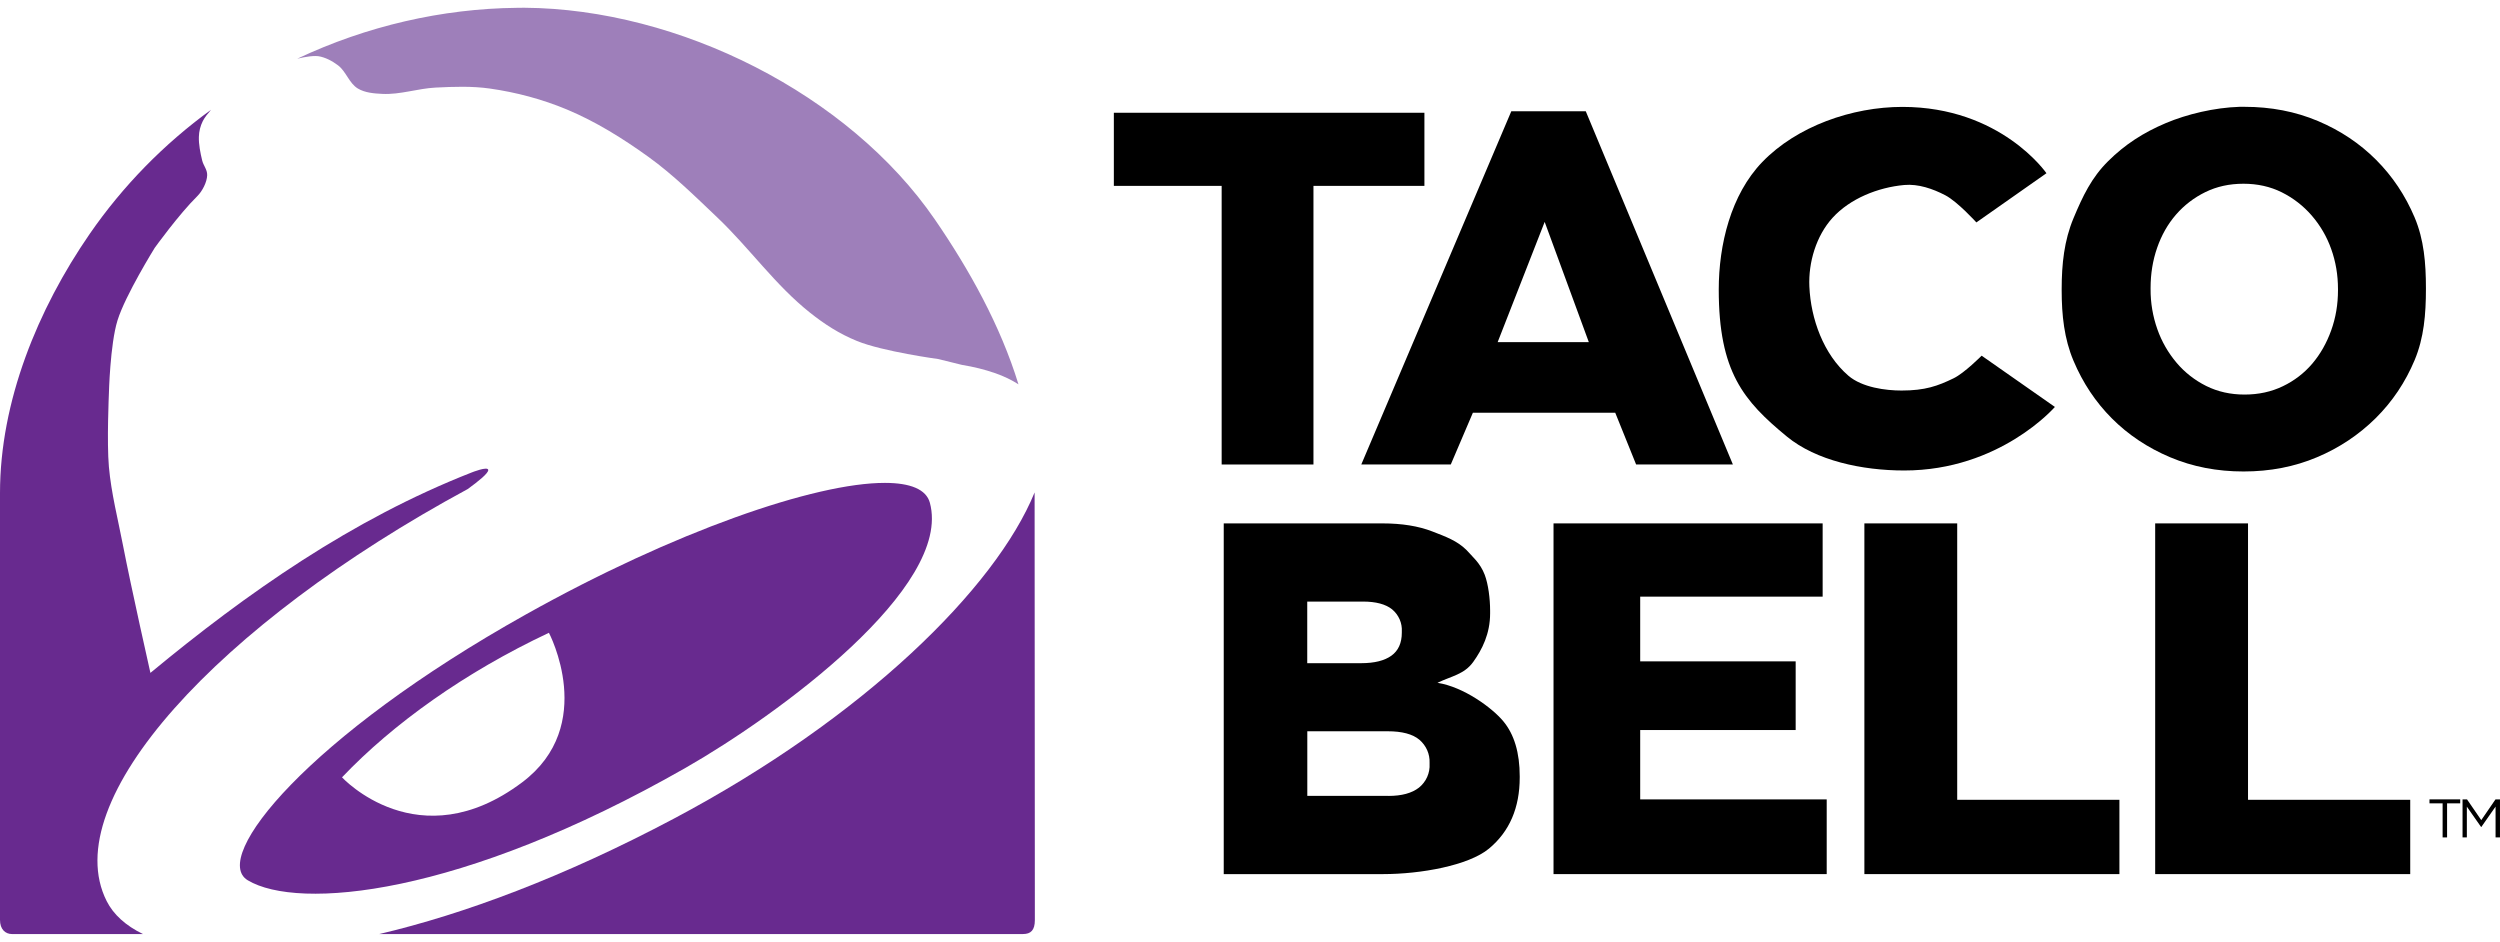 <svg width="154" height="58" viewBox="0 0 154 58" fill="none" xmlns="http://www.w3.org/2000/svg">
<path d="M32.294 0.477C32.143 0.476 31.987 0.48 31.837 0.482C27.242 0.53 22.593 1.597 18.309 3.617C18.309 3.617 18.975 3.448 19.43 3.451C19.495 3.452 19.553 3.452 19.607 3.461C20.048 3.531 20.466 3.757 20.822 4.025C21.324 4.404 21.506 5.131 22.046 5.454C22.485 5.716 23.038 5.759 23.551 5.784C24.651 5.839 25.73 5.451 26.831 5.395C27.942 5.34 29.068 5.298 30.17 5.454C31.797 5.685 33.411 6.114 34.925 6.747C36.709 7.493 38.37 8.531 39.936 9.658C41.47 10.762 42.821 12.1 44.19 13.4C46.17 15.282 47.76 17.569 49.904 19.267C50.784 19.964 51.686 20.555 52.796 21.007C54.38 21.654 57.812 22.12 57.812 22.12L59.247 22.475C59.993 22.598 60.67 22.767 61.268 22.976L61.303 22.986C61.85 23.179 62.33 23.411 62.738 23.676C61.629 20.057 59.708 16.606 57.59 13.523C52.282 5.794 41.819 0.542 32.294 0.477Z" fill="#9E7FBA"/>
<path d="M13.002 6.761C10.091 8.874 7.564 11.459 5.527 14.407C2.325 19.048 1.11338e-05 24.722 1.11338e-05 30.378V56.663C-0.002 57.243 0.326 57.538 0.743 57.538H8.808C7.743 57.021 6.987 56.334 6.57 55.506C3.468 49.344 13.388 38.471 28.812 30.125C29.472 29.647 30.095 29.144 30.076 28.949C30.051 28.703 29.053 29.105 29.053 29.105C21.694 31.987 15.206 36.53 9.265 41.45C9.265 41.45 8.076 36.175 7.573 33.576C7.263 31.973 6.853 30.381 6.708 28.755C6.574 27.257 6.708 24.244 6.708 24.244C6.708 24.244 6.78 21.213 7.239 19.734C7.72 18.185 9.531 15.267 9.531 15.267C9.531 15.267 11.007 13.215 12.162 12.073C12.455 11.783 12.753 11.221 12.762 10.79C12.77 10.436 12.536 10.221 12.452 9.877C12.344 9.429 12.235 8.889 12.251 8.428C12.259 8.092 12.341 7.762 12.491 7.461C12.603 7.232 12.831 6.957 13.002 6.761Z" fill="#682A8F"/>
<path d="M63.732 30.334C61.334 36.213 53.233 44.213 41.505 50.431C34.722 54.028 28.566 56.315 23.364 57.537H63.014C63.495 57.537 63.747 57.306 63.747 56.677C63.74 48.824 63.733 39.513 63.732 30.334Z" fill="#682A8F"/>
<path d="M54.516 29.746C50.216 29.738 41.541 32.733 32.407 37.843C18.987 45.351 12.939 52.836 15.265 54.227C18.364 56.081 28.319 55.237 42.228 47.301C47.935 44.044 58.689 36.165 57.28 30.97C57.055 30.14 56.072 29.748 54.516 29.746ZM33.813 38.98C33.813 38.98 36.833 44.687 32.161 48.195C25.776 52.99 21.068 47.884 21.068 47.884C24.211 44.58 28.643 41.411 33.813 38.98Z" fill="#682A8F"/>
<path d="M85.528 49.029C86.344 49.029 86.97 48.859 87.407 48.519C87.626 48.343 87.799 48.118 87.913 47.864C88.027 47.609 88.078 47.332 88.062 47.054V46.992C88.073 46.724 88.023 46.457 87.915 46.211C87.806 45.965 87.643 45.746 87.437 45.57C87.021 45.219 86.367 45.046 85.477 45.046H80.53V49.026H85.528V49.029ZM83.847 40.852C84.664 40.852 85.285 40.697 85.712 40.389C86.138 40.082 86.352 39.608 86.352 38.971V38.909C86.368 38.65 86.322 38.391 86.218 38.152C86.113 37.913 85.954 37.702 85.752 37.534C85.352 37.216 84.756 37.057 83.958 37.057H80.526V40.852H83.847ZM85.156 32.241C86.355 32.241 87.382 32.407 88.231 32.737C89.084 33.066 89.757 33.316 90.32 33.866C90.702 34.296 91.177 34.669 91.46 35.41C91.677 35.986 91.791 36.872 91.791 37.614V37.784C91.791 39.04 91.302 40.006 90.75 40.776C90.195 41.547 89.4 41.648 88.547 42.061C90.169 42.314 91.916 43.606 92.596 44.42C93.277 45.234 93.615 46.37 93.615 47.828V47.89C93.615 49.76 92.986 51.222 91.725 52.271C90.463 53.321 87.496 53.845 85.208 53.845H75.382V32.241H85.156Z" fill="black"/>
<path d="M95.697 32.241H112.275V36.753H101.036V40.74H110.613V44.97H101.036V49.243H112.525V53.845H95.697V32.241Z" fill="black"/>
<path d="M114.846 32.241H120.564V49.268H130.556V53.845H114.846V32.241Z" fill="black"/>
<path d="M132.759 32.241H138.478V49.268H148.47V53.845H132.759V32.241Z" fill="black"/>
<path d="M75.254 11.45H68.613V6.946H87.744V11.45H80.909V28.613H75.254V11.45Z" fill="black"/>
<path d="M97.872 21.077L95.152 13.669L92.255 21.077H97.872ZM93.096 6.855H97.684L106.746 28.613H100.785L99.499 25.425H90.729L89.368 28.613H83.855L93.096 6.855Z" fill="black"/>
<path d="M137.956 6.58C136.408 6.628 134.713 7.034 133.412 7.584C132.025 8.17 130.886 8.909 129.861 9.928C128.835 10.946 128.3 12.075 127.727 13.444C127.154 14.813 126.999 16.266 126.999 17.808V17.875C126.999 19.418 127.154 20.865 127.727 22.223C128.3 23.581 129.085 24.765 130.091 25.773C131.096 26.781 132.295 27.581 133.682 28.167C135.069 28.754 136.575 29.043 138.203 29.043C139.831 29.043 141.337 28.754 142.724 28.167C144.081 27.6 145.31 26.781 146.345 25.756C147.37 24.738 148.17 23.547 148.743 22.179C149.315 20.811 149.437 19.353 149.437 17.809V17.748C149.437 16.205 149.315 14.758 148.743 13.4C148.17 12.042 147.378 10.859 146.373 9.851C145.368 8.843 144.175 8.042 142.788 7.456C141.401 6.87 139.89 6.58 138.261 6.58C138.158 6.58 138.059 6.576 137.956 6.58ZM138.197 11.318C139.059 11.318 139.849 11.493 140.561 11.848C141.266 12.2 141.892 12.686 142.402 13.277C142.929 13.886 143.335 14.584 143.601 15.337C143.881 16.116 144.02 16.938 144.02 17.809V17.882C144.02 18.752 143.881 19.575 143.601 20.354C143.321 21.133 142.932 21.818 142.436 22.402C141.94 22.985 141.322 23.459 140.623 23.792C139.912 24.135 139.128 24.305 138.265 24.305C137.403 24.305 136.613 24.13 135.901 23.775C135.199 23.425 134.578 22.939 134.077 22.346C133.559 21.733 133.159 21.036 132.895 20.286C132.612 19.489 132.471 18.651 132.476 17.808V17.741C132.476 16.87 132.608 16.048 132.878 15.269C133.147 14.49 133.535 13.805 134.042 13.22C134.543 12.642 135.16 12.169 135.855 11.831C136.557 11.488 137.334 11.318 138.197 11.318Z" fill="black"/>
<path d="M105.875 17.837C105.875 15.077 106.617 11.991 108.559 9.978C110.682 7.778 114.085 6.585 117.187 6.585C123.258 6.585 126.061 10.67 126.061 10.67L121.745 13.701C121.745 13.701 120.586 12.422 119.83 12.028C119.062 11.628 118.166 11.317 117.299 11.396C115.68 11.545 113.963 12.232 112.885 13.417C111.875 14.529 111.392 16.165 111.457 17.648C111.543 19.636 112.326 21.823 113.858 23.141C114.71 23.873 116.163 24.057 117.136 24.057C118.581 24.057 119.365 23.78 120.349 23.299C121.015 22.974 122.069 21.91 122.069 21.91L126.581 25.067C126.581 25.067 123.199 28.982 117.299 28.982C114.705 28.982 111.879 28.378 110.07 26.89C107.395 24.69 105.875 22.896 105.875 17.837Z" fill="black"/>
<path d="M150.465 49.486H149.656V49.241H151.549V49.486H150.74V51.585H150.465V49.486Z" fill="black"/>
<path d="M151.693 49.241H151.968L152.846 50.52L153.723 49.241H153.999V51.585H153.727V49.687L152.849 50.942H152.835L151.958 49.69V51.585H151.693V49.241Z" fill="black"/>
</svg>
